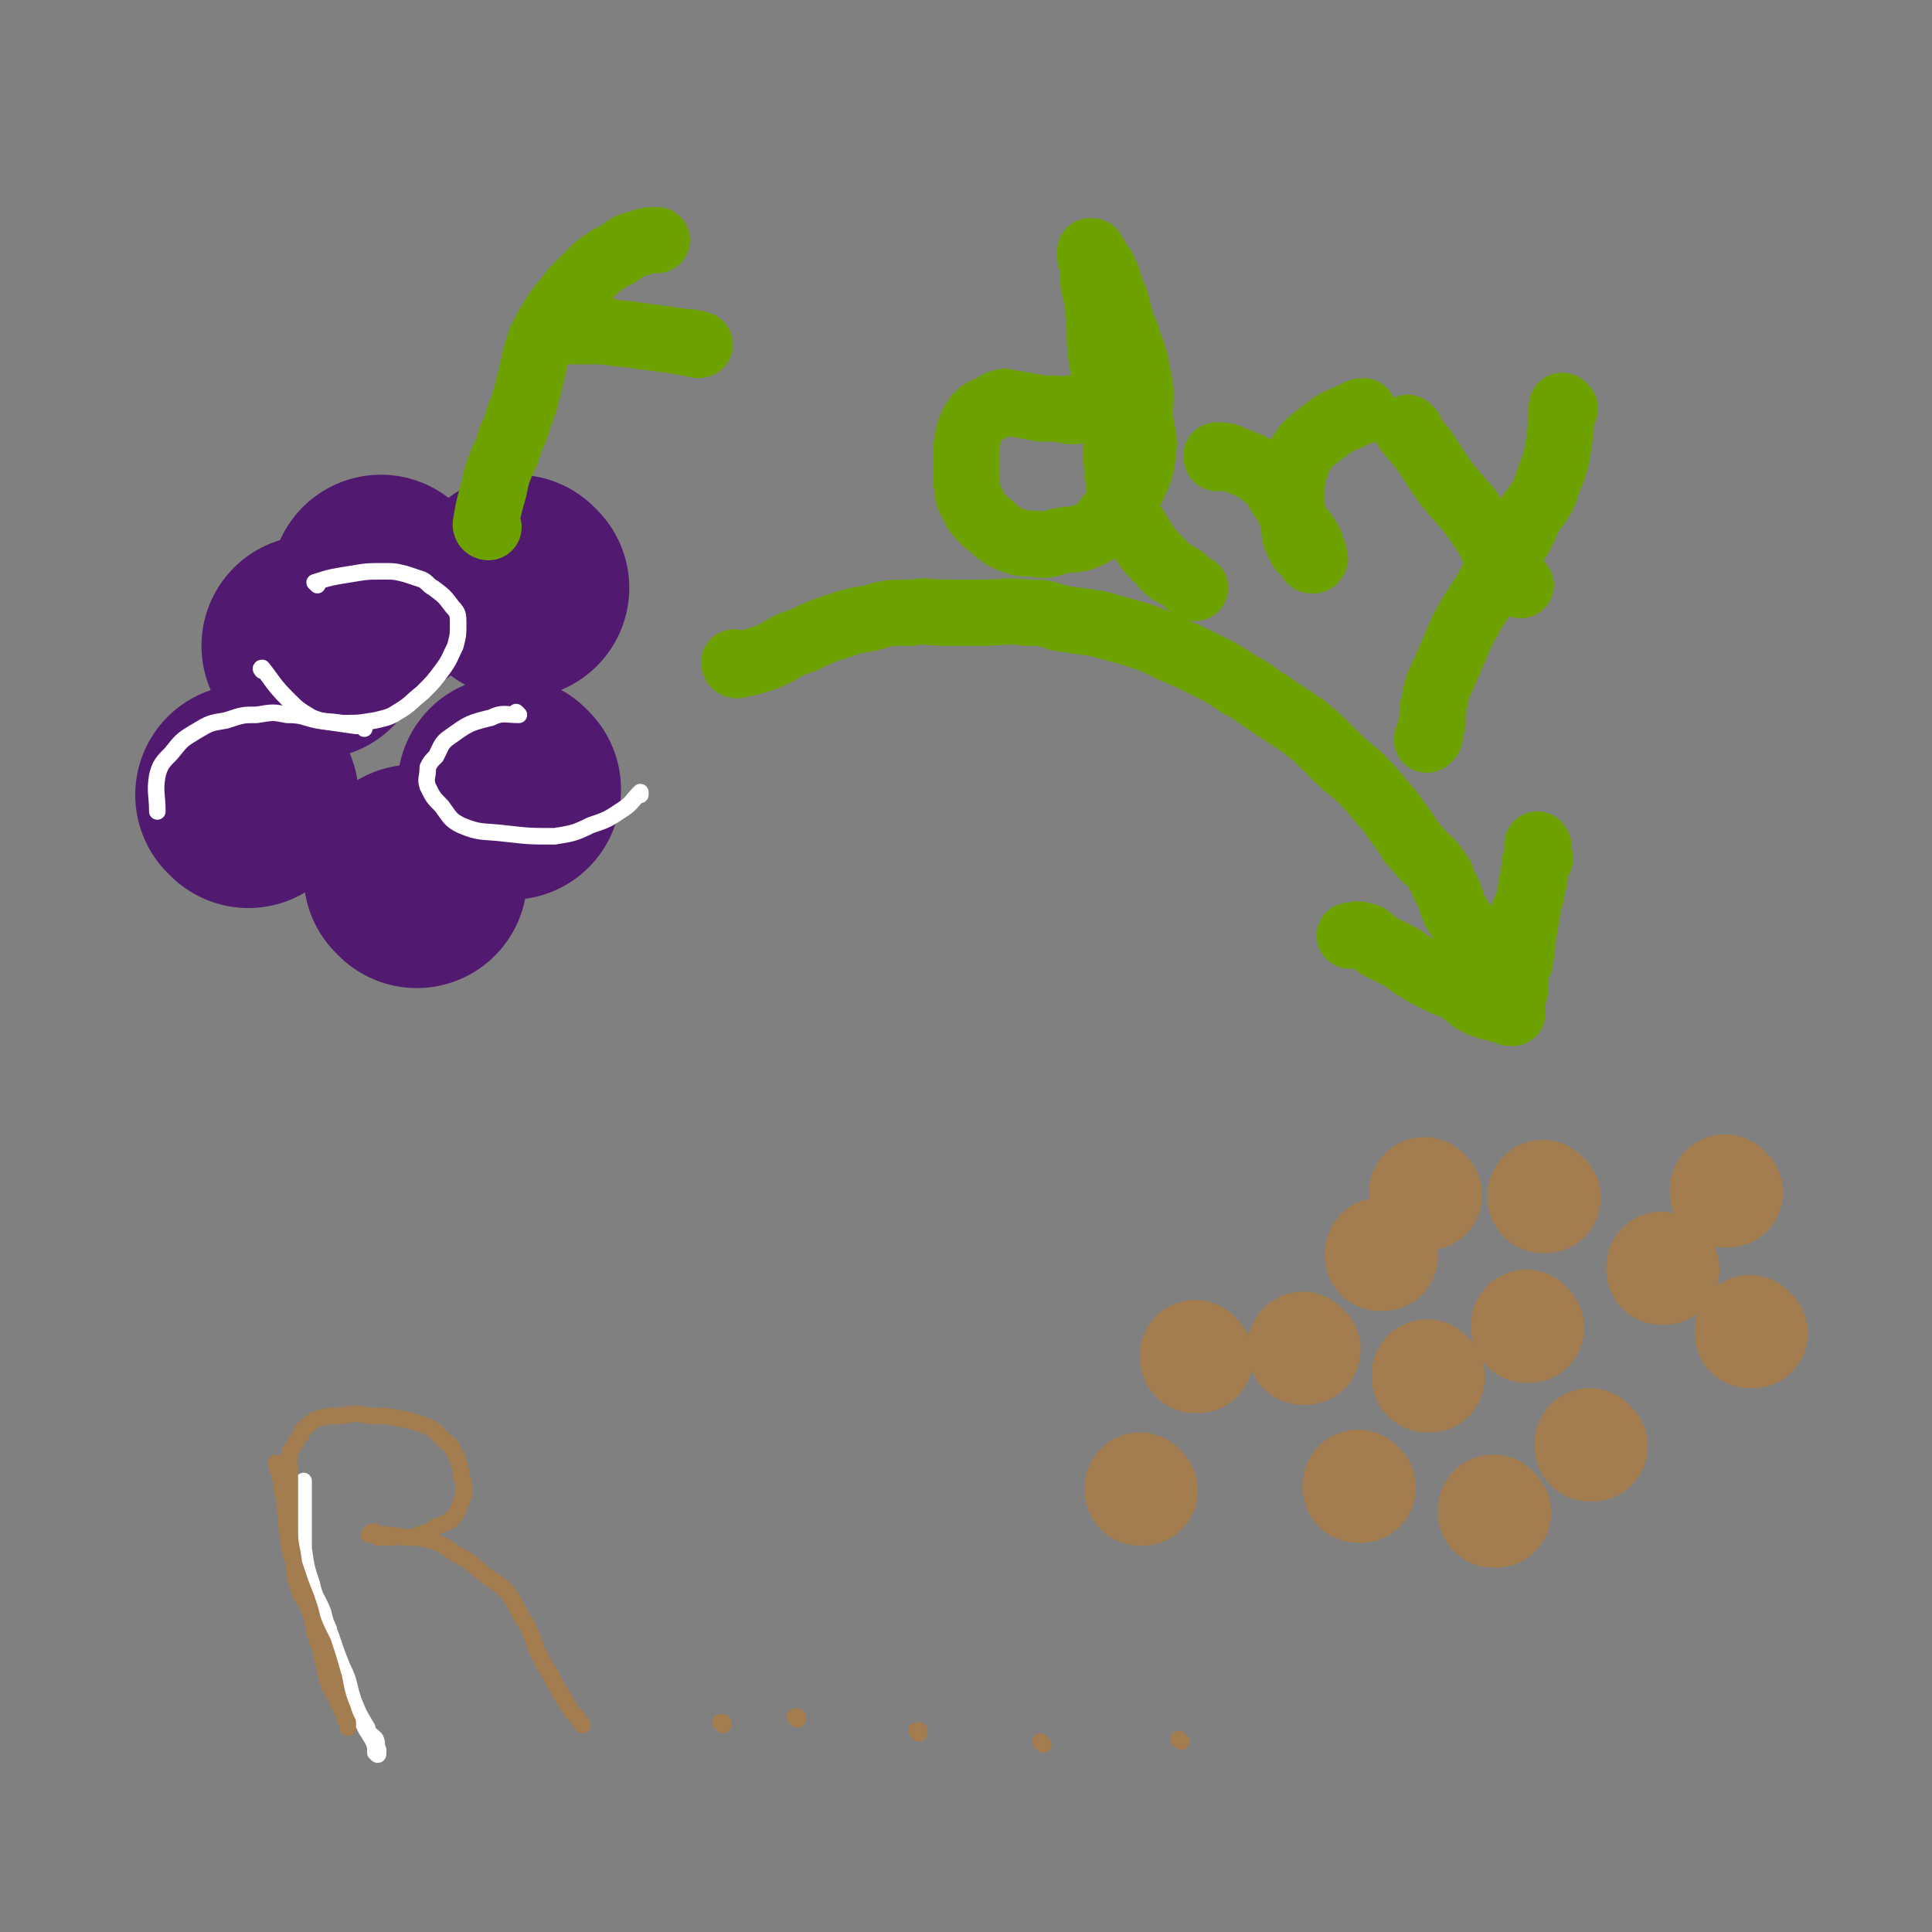 <svg viewBox='0 0 700 700' version='1.1' xmlns='http://www.w3.org/2000/svg' xmlns:xlink='http://www.w3.org/1999/xlink'><rect x="0" y="0" width="700" height="700" fill="#808080" stroke="none"/><g fill='none' stroke='#511970' stroke-width='80' stroke-linecap='round' stroke-linejoin='round'><path d='M90,289c0,0 0,-1 -1,-1 0,0 1,0 1,1 0,0 0,0 0,0 0,0 0,-1 -1,-1 0,0 1,0 1,1 0,0 0,0 0,0 0,0 0,-1 -1,-1 '/><path d='M185,286c0,0 -1,-1 -1,-1 0,0 0,0 1,1 0,0 0,0 0,0 0,0 -1,-1 -1,-1 0,0 0,0 1,1 0,0 0,0 0,0 '/><path d='M114,235c0,0 -1,-1 -1,-1 0,0 1,0 1,1 0,0 0,0 0,0 0,0 -1,-1 -1,-1 0,0 1,0 1,1 0,0 0,0 0,0 0,0 -1,-1 -1,-1 '/><path d='M188,213c0,0 -1,-1 -1,-1 0,0 0,1 1,1 0,0 0,0 0,0 0,0 -1,-1 -1,-1 0,0 0,1 1,1 '/><path d='M151,318c0,0 -1,-1 -1,-1 0,0 1,0 1,1 0,0 0,0 0,0 0,0 -1,-1 -1,-1 0,0 1,0 1,1 '/><path d='M139,213c0,0 -1,-1 -1,-1 0,0 1,1 1,1 0,0 0,0 0,0 0,0 -1,-1 -1,-1 0,0 1,1 1,1 0,0 0,0 0,0 0,0 -1,-1 -1,-1 '/></g>
<g fill='none' stroke='#6CA100' stroke-width='24' stroke-linecap='round' stroke-linejoin='round'><path d='M177,191c0,0 -1,-1 -1,-1 0,0 0,1 1,1 0,0 0,0 0,0 0,0 -1,-1 -1,-1 0,0 0,1 1,1 0,0 0,0 0,0 0,0 -1,0 -1,-1 1,-6 1,-6 3,-13 1,-5 1,-5 3,-10 2,-4 2,-4 3,-8 2,-4 2,-4 3,-8 2,-5 2,-5 3,-9 1,-4 1,-4 2,-8 1,-5 1,-5 3,-11 2,-4 2,-4 5,-9 3,-4 3,-4 7,-9 4,-4 4,-4 8,-8 4,-3 4,-3 8,-5 4,-3 4,-3 8,-4 3,-1 3,-1 6,-1 0,0 0,0 0,0 '/><path d='M218,120c0,0 -1,-1 -1,-1 0,0 0,1 1,1 0,0 0,0 0,0 0,0 -1,-1 -1,-1 0,0 0,1 1,1 0,0 0,0 0,0 4,0 4,1 9,1 13,2 17,2 26,4 2,0 -2,-1 -4,-1 '/><path d='M218,120c0,0 -1,-1 -1,-1 0,0 0,1 1,1 0,0 0,0 0,0 0,0 -1,-1 -1,-1 0,0 0,1 1,1 0,0 0,0 0,0 -6,0 -6,0 -11,0 0,0 0,0 0,0 '/><path d='M267,241c0,0 -1,-1 -1,-1 0,0 0,0 1,1 0,0 0,0 0,0 0,0 -1,-1 -1,-1 0,0 0,0 1,1 0,0 0,0 0,0 0,0 -1,-1 -1,-1 0,0 0,1 1,1 5,-1 5,-1 11,-3 7,-3 6,-4 13,-6 6,-3 6,-3 12,-5 6,-2 6,-2 12,-3 7,-2 7,-2 15,-2 6,-1 6,0 13,0 7,0 7,0 13,0 8,0 8,-1 16,0 6,0 6,0 12,2 7,1 7,1 14,2 7,2 7,2 14,4 6,2 6,2 12,5 7,3 7,3 13,6 6,3 6,3 12,7 6,3 6,4 11,7 6,4 6,4 12,8 5,4 5,4 10,9 5,5 5,5 10,9 5,5 5,5 9,10 4,4 3,4 7,9 3,4 2,4 6,8 3,4 4,3 7,8 2,2 1,3 3,6 1,2 1,2 2,5 1,3 1,3 3,6 1,2 1,2 3,4 1,2 1,2 2,5 0,1 0,1 0,2 1,1 0,1 0,2 1,2 2,1 3,3 0,0 -1,0 -1,1 1,1 1,1 1,2 0,0 0,1 0,1 1,0 1,-1 1,0 1,0 0,0 0,1 0,0 0,0 0,0 0,0 0,0 0,0 1,0 0,-1 0,-1 0,0 0,0 0,1 0,0 0,0 0,0 1,0 0,-1 0,-1 0,0 0,1 0,1 1,0 1,0 2,0 1,-1 1,-1 2,-3 2,-4 2,-4 4,-7 1,-3 1,-3 3,-6 1,-3 2,-3 3,-7 1,-2 1,-2 2,-5 1,-2 1,-2 1,-5 1,-2 1,-2 1,-4 0,-1 0,-2 0,-4 1,-1 1,-1 2,-2 0,0 -1,0 -1,-1 0,0 0,0 0,0 0,-1 0,-1 0,-1 0,-1 0,-1 0,-2 0,0 0,1 0,1 0,-1 0,-1 0,-1 0,0 0,0 0,0 1,0 0,-1 0,-1 0,0 0,0 0,1 0,0 0,0 0,0 0,0 0,0 0,1 0,4 0,4 -1,7 -1,5 -1,5 -2,11 -1,6 -1,6 -2,12 -1,4 0,4 -1,8 0,3 -1,3 -2,6 0,2 0,2 0,5 0,2 0,2 -1,4 0,1 0,1 0,3 0,0 0,0 0,1 0,0 0,0 0,1 0,0 0,0 0,1 0,0 0,0 0,0 0,0 0,0 -1,0 -1,-1 -1,-1 -3,-1 -3,-1 -4,-1 -7,-2 -5,-2 -4,-3 -9,-6 -5,-2 -5,-2 -11,-5 -5,-3 -5,-3 -9,-6 -4,-2 -4,-2 -8,-4 -2,-1 -2,-2 -4,-3 -1,-1 -1,-1 -3,-1 -1,-1 -2,0 -3,0 0,0 0,0 -1,0 '/><path d='M389,149c0,0 -1,-1 -1,-1 0,0 0,1 0,1 0,0 0,0 0,0 1,0 0,-1 0,-1 0,0 0,1 0,1 0,0 0,0 0,0 -5,-1 -5,-1 -11,-1 -5,-1 -5,-1 -11,-2 -2,0 -2,-1 -3,0 -2,0 -2,1 -4,2 -3,1 -3,1 -5,3 -2,3 -2,3 -3,6 -1,5 -1,5 -1,9 0,4 0,4 0,8 1,4 0,5 2,8 2,4 2,4 5,7 4,3 4,4 8,6 5,2 5,2 10,2 5,1 5,0 9,-1 5,-1 6,0 10,-2 5,-2 5,-3 8,-7 4,-5 5,-5 8,-10 3,-6 3,-6 4,-12 1,-6 0,-7 -1,-13 0,-9 1,-9 -1,-17 -1,-7 -2,-7 -4,-14 -2,-4 -2,-5 -3,-9 -1,-5 -2,-5 -3,-9 -1,-3 -1,-3 -2,-5 -1,-2 -1,-2 -2,-3 -1,-2 -1,-2 -2,-3 0,-1 0,-1 -1,-1 0,0 0,0 0,0 0,1 0,1 0,2 1,4 1,4 1,8 1,7 2,7 2,13 1,7 0,7 1,15 1,7 2,7 3,14 2,7 2,7 2,14 1,7 0,7 1,15 1,6 0,6 2,11 2,6 3,6 6,11 3,5 3,5 8,10 3,4 4,3 8,6 2,2 2,2 4,3 0,0 0,0 0,0 '/><path d='M442,166c0,0 -1,-1 -1,-1 0,0 0,1 0,1 0,0 0,0 0,0 1,0 0,-1 0,-1 0,0 0,1 0,1 0,0 0,0 0,0 1,0 -1,-1 0,-1 2,0 3,0 5,1 7,3 7,2 13,7 4,3 3,4 6,8 3,4 3,5 5,9 2,3 3,3 4,6 1,1 1,1 1,3 1,1 1,1 1,2 0,0 0,0 0,1 0,0 1,0 0,1 0,0 0,0 -1,0 0,-1 0,-1 -1,-2 -2,-2 -2,-1 -3,-3 -2,-4 -2,-4 -2,-7 -1,-4 -1,-4 -1,-8 0,-4 0,-4 0,-8 1,-5 1,-5 3,-10 3,-5 4,-5 9,-9 5,-4 5,-3 11,-6 2,-1 2,-1 3,-1 '/><path d='M567,148c0,0 -1,-1 -1,-1 0,0 0,1 0,1 0,0 0,0 0,0 1,0 0,-1 0,-1 0,0 0,1 0,1 0,0 0,0 0,0 1,0 0,-1 0,-1 -1,5 0,6 -1,12 -1,7 -1,8 -4,15 -2,7 -3,7 -7,13 -3,7 -3,7 -7,13 -4,8 -5,7 -9,15 -4,6 -4,6 -8,13 -3,7 -3,7 -6,14 -2,5 -3,5 -4,11 -1,4 -1,4 -1,9 -1,2 -1,2 -1,5 0,0 -1,0 -1,1 '/><path d='M511,156c0,0 -1,-1 -1,-1 0,0 0,1 0,1 0,0 0,0 0,0 1,0 0,-1 0,-1 0,0 0,1 0,1 0,0 0,0 0,0 6,7 6,7 11,15 7,10 8,9 15,19 5,7 4,8 9,15 3,3 3,3 6,7 0,0 0,0 0,0 '/></g>
<g fill='none' stroke='#A37D4F' stroke-width='40' stroke-linecap='round' stroke-linejoin='round'><path d='M501,455c0,0 -1,-1 -1,-1 0,0 0,0 0,1 0,0 0,0 0,0 1,0 0,-1 0,-1 0,0 0,0 0,1 0,0 0,0 0,0 1,0 0,-1 0,-1 0,0 0,0 0,1 '/><path d='M560,434c0,0 -1,-1 -1,-1 0,0 0,0 0,1 0,0 0,0 0,0 1,0 0,-1 0,-1 0,0 0,0 0,1 0,0 0,0 0,0 '/><path d='M518,499c0,0 -1,-1 -1,-1 0,0 0,0 0,1 0,0 0,0 0,0 1,0 0,-1 0,-1 0,0 0,0 0,1 0,0 0,0 0,0 '/><path d='M554,481c0,0 -1,-1 -1,-1 0,0 0,0 0,1 0,0 0,0 0,0 1,0 0,-1 0,-1 0,0 0,0 0,1 0,0 0,0 0,0 '/><path d='M517,433c0,0 -1,-1 -1,-1 0,0 0,0 0,1 0,0 0,0 0,0 1,0 0,-1 0,-1 0,0 0,0 0,1 0,0 0,0 0,0 1,0 0,-1 0,-1 '/><path d='M603,460c-1,0 -1,-1 -1,-1 0,0 0,0 0,1 0,0 0,0 0,0 0,0 0,-1 0,-1 0,0 0,0 0,1 0,0 0,0 0,0 0,0 0,-1 0,-1 0,0 0,0 0,1 '/><path d='M473,489c0,0 -1,-1 -1,-1 0,0 0,0 0,1 0,0 0,0 0,0 1,0 0,-1 0,-1 0,0 0,0 0,1 0,0 0,0 0,0 '/><path d='M493,539c0,0 -1,-1 -1,-1 0,0 0,0 0,1 0,0 0,0 0,0 1,0 0,-1 0,-1 0,0 0,0 0,1 0,0 0,0 0,0 1,0 0,-1 0,-1 '/><path d='M577,524c0,0 -1,-1 -1,-1 0,0 0,0 0,1 0,0 0,0 0,0 1,0 0,-1 0,-1 0,0 0,0 0,1 0,0 0,0 0,0 1,0 0,-1 0,-1 '/><path d='M635,483c-1,0 -1,-1 -1,-1 0,0 0,0 0,1 0,0 0,0 0,0 0,0 0,-1 0,-1 0,0 0,0 0,1 0,0 0,0 0,0 0,0 0,-1 0,-1 0,0 0,0 0,1 '/><path d='M542,548c0,0 -1,-1 -1,-1 0,0 0,0 0,1 0,0 0,0 0,0 1,0 0,-1 0,-1 0,0 0,0 0,1 0,0 0,0 0,0 '/><path d='M626,432c-1,0 -1,-1 -1,-1 0,0 0,0 0,1 0,0 0,0 0,0 0,0 0,-1 0,-1 0,0 0,0 0,1 0,0 0,0 0,0 0,0 0,-1 0,-1 '/><path d='M414,540c0,0 -1,-1 -1,-1 0,0 0,0 0,1 0,0 0,0 0,0 1,0 0,-1 0,-1 0,0 0,0 0,1 0,0 0,0 0,0 '/><path d='M434,492c0,0 -1,-1 -1,-1 0,0 0,0 0,1 0,0 0,0 0,0 1,0 0,-1 0,-1 0,0 0,0 0,1 '/></g>
<g fill='none' stroke='#FFFFFF' stroke-width='6' stroke-linecap='round' stroke-linejoin='round'><path d='M132,264c0,0 -1,-1 -1,-1 0,0 1,0 1,1 0,0 0,0 0,0 0,0 -1,-1 -1,-1 0,0 1,0 1,1 0,0 0,0 0,0 0,0 0,-1 -1,-1 -1,0 -1,0 -2,0 -7,-1 -7,-1 -14,-2 -5,-1 -5,-2 -11,-2 -5,-1 -5,-1 -11,0 -5,0 -5,0 -11,2 -6,1 -6,1 -11,4 -5,3 -5,3 -9,8 -3,3 -4,4 -5,8 -1,6 0,7 0,13 0,0 0,0 0,0 '/><path d='M115,212c0,0 -1,-1 -1,-1 0,0 1,1 1,1 0,0 0,0 0,0 0,0 -1,-1 -1,-1 0,0 1,1 1,1 0,0 0,0 0,0 0,0 -1,-1 -1,-1 0,0 1,1 1,1 0,0 0,0 0,0 0,0 -1,-1 -1,-1 6,-2 7,-2 13,-3 6,-1 6,-1 12,-1 4,0 4,0 8,1 3,1 3,1 6,2 2,1 2,2 4,3 4,3 4,3 7,7 2,2 2,3 2,6 0,4 0,4 -1,8 -2,4 -2,5 -5,9 -3,4 -3,4 -7,8 -5,4 -4,4 -9,7 -3,2 -4,2 -8,3 -6,1 -6,1 -12,1 -6,-1 -6,0 -11,-2 -5,-3 -5,-3 -9,-7 -5,-5 -5,-6 -9,-11 -1,0 0,1 0,1 '/><path d='M188,259c0,0 -1,-1 -1,-1 0,0 0,0 1,1 0,0 0,0 0,0 0,0 -1,-1 -1,-1 0,0 0,0 1,1 0,0 0,0 0,0 -5,0 -6,-1 -10,1 -8,2 -8,2 -15,7 -3,2 -3,3 -5,7 -2,2 -2,2 -3,4 0,4 -1,4 0,7 2,4 2,4 5,7 3,4 3,5 7,7 7,3 8,2 16,3 9,1 9,1 18,1 6,-1 7,-1 13,-4 6,-2 6,-2 12,-6 3,-2 3,-3 6,-6 0,0 0,0 0,1 '/><path d='M109,558c0,0 0,-1 -1,-1 0,0 1,0 1,1 0,0 0,0 0,0 0,0 0,-1 -1,-1 0,0 1,0 1,1 0,0 0,0 0,0 0,0 0,-1 -1,-1 0,0 1,0 1,1 0,1 -1,2 0,4 1,7 1,7 4,14 2,8 3,7 6,14 2,7 1,8 4,15 2,5 2,5 5,11 2,5 1,5 4,9 1,3 2,3 4,5 1,2 0,2 1,4 0,1 0,1 0,1 0,0 0,0 0,0 0,1 0,1 -1,0 0,-1 0,-1 0,-2 -1,-4 -2,-3 -3,-7 -3,-5 -3,-5 -5,-10 -2,-6 -1,-6 -4,-12 -2,-5 -2,-5 -4,-11 -2,-5 -2,-5 -3,-9 -2,-5 -3,-5 -4,-10 -2,-6 -2,-6 -3,-13 0,-5 0,-5 0,-10 0,-3 0,-3 0,-6 0,-3 0,-3 0,-5 0,-2 0,-2 0,-3 0,-1 0,0 0,1 0,0 0,0 0,0 '/></g>
<g fill='none' stroke='#A37D4F' stroke-width='6' stroke-linecap='round' stroke-linejoin='round'><path d='M101,531c0,0 0,-1 -1,-1 0,0 1,0 1,1 0,0 0,0 0,0 0,0 0,-1 -1,-1 0,0 1,0 1,1 0,0 0,0 0,0 0,0 -1,-1 -1,-1 1,4 2,5 2,9 2,8 1,8 2,16 1,7 1,7 3,13 2,6 2,6 4,11 2,6 2,6 3,13 2,5 2,5 3,10 1,4 1,4 2,8 1,3 2,3 3,6 1,2 1,2 2,4 1,2 1,2 1,3 1,1 1,1 1,2 0,0 0,1 0,1 0,0 0,0 0,-1 0,0 0,0 0,-1 -1,-2 -1,-2 -2,-5 -2,-5 -2,-6 -3,-11 -2,-7 -2,-7 -4,-13 -3,-6 -3,-6 -5,-12 -2,-4 -3,-4 -4,-8 -2,-6 -1,-6 -2,-12 -1,-5 -1,-5 -1,-11 0,-4 0,-4 0,-8 0,-4 0,-4 0,-7 0,-3 0,-3 0,-5 0,-3 -1,-3 0,-5 0,-2 1,-2 2,-4 1,-2 1,-2 2,-3 1,-2 0,-2 2,-3 2,-2 2,-2 4,-3 4,-1 4,-1 8,-1 6,-1 6,-1 11,0 6,0 6,0 11,1 5,1 5,1 10,3 3,1 3,2 5,4 2,2 3,2 4,4 2,4 2,4 3,8 0,2 0,2 1,4 0,2 0,3 0,5 -1,2 -1,2 -2,5 -1,2 -1,2 -3,4 -2,1 -2,1 -5,2 -1,1 -1,1 -3,2 -3,1 -3,1 -6,2 -1,0 -1,0 -3,0 -2,-1 -2,0 -4,0 -3,0 -3,0 -5,0 -1,-1 -1,-1 -1,-2 -1,0 -2,0 -2,1 -1,0 0,0 0,0 0,0 0,0 0,0 1,0 1,-1 2,0 5,0 5,0 10,1 5,0 5,0 10,1 5,2 5,2 9,5 6,3 5,3 10,7 5,4 5,3 9,7 4,6 3,6 7,12 3,6 2,6 5,12 2,4 3,4 5,9 3,5 3,5 6,10 2,2 2,2 4,5 0,0 0,0 0,0 '/><path d='M262,625c0,0 -1,-1 -1,-1 0,0 0,0 1,0 0,0 0,0 0,0 0,1 -1,0 -1,0 0,0 0,0 1,0 0,0 0,0 0,0 0,1 -1,0 -1,0 '/><path d='M289,623c0,0 -1,-1 -1,-1 0,0 0,0 1,0 0,0 0,0 0,0 0,1 -1,0 -1,0 0,0 0,0 1,0 0,0 0,0 0,0 '/><path d='M333,628c0,0 -1,-1 -1,-1 0,0 0,0 1,0 0,0 0,0 0,0 0,1 -1,0 -1,0 0,0 0,0 1,0 0,0 0,0 0,0 0,1 -1,0 -1,0 '/><path d='M378,632c0,0 -1,-1 -1,-1 0,0 0,0 0,0 0,0 0,0 0,0 1,1 0,0 0,0 0,0 0,0 0,0 '/><path d='M428,631c0,0 -1,-1 -1,-1 0,0 0,0 0,0 0,0 0,0 0,0 1,1 0,0 0,0 0,0 0,0 0,0 '/></g>
</svg>